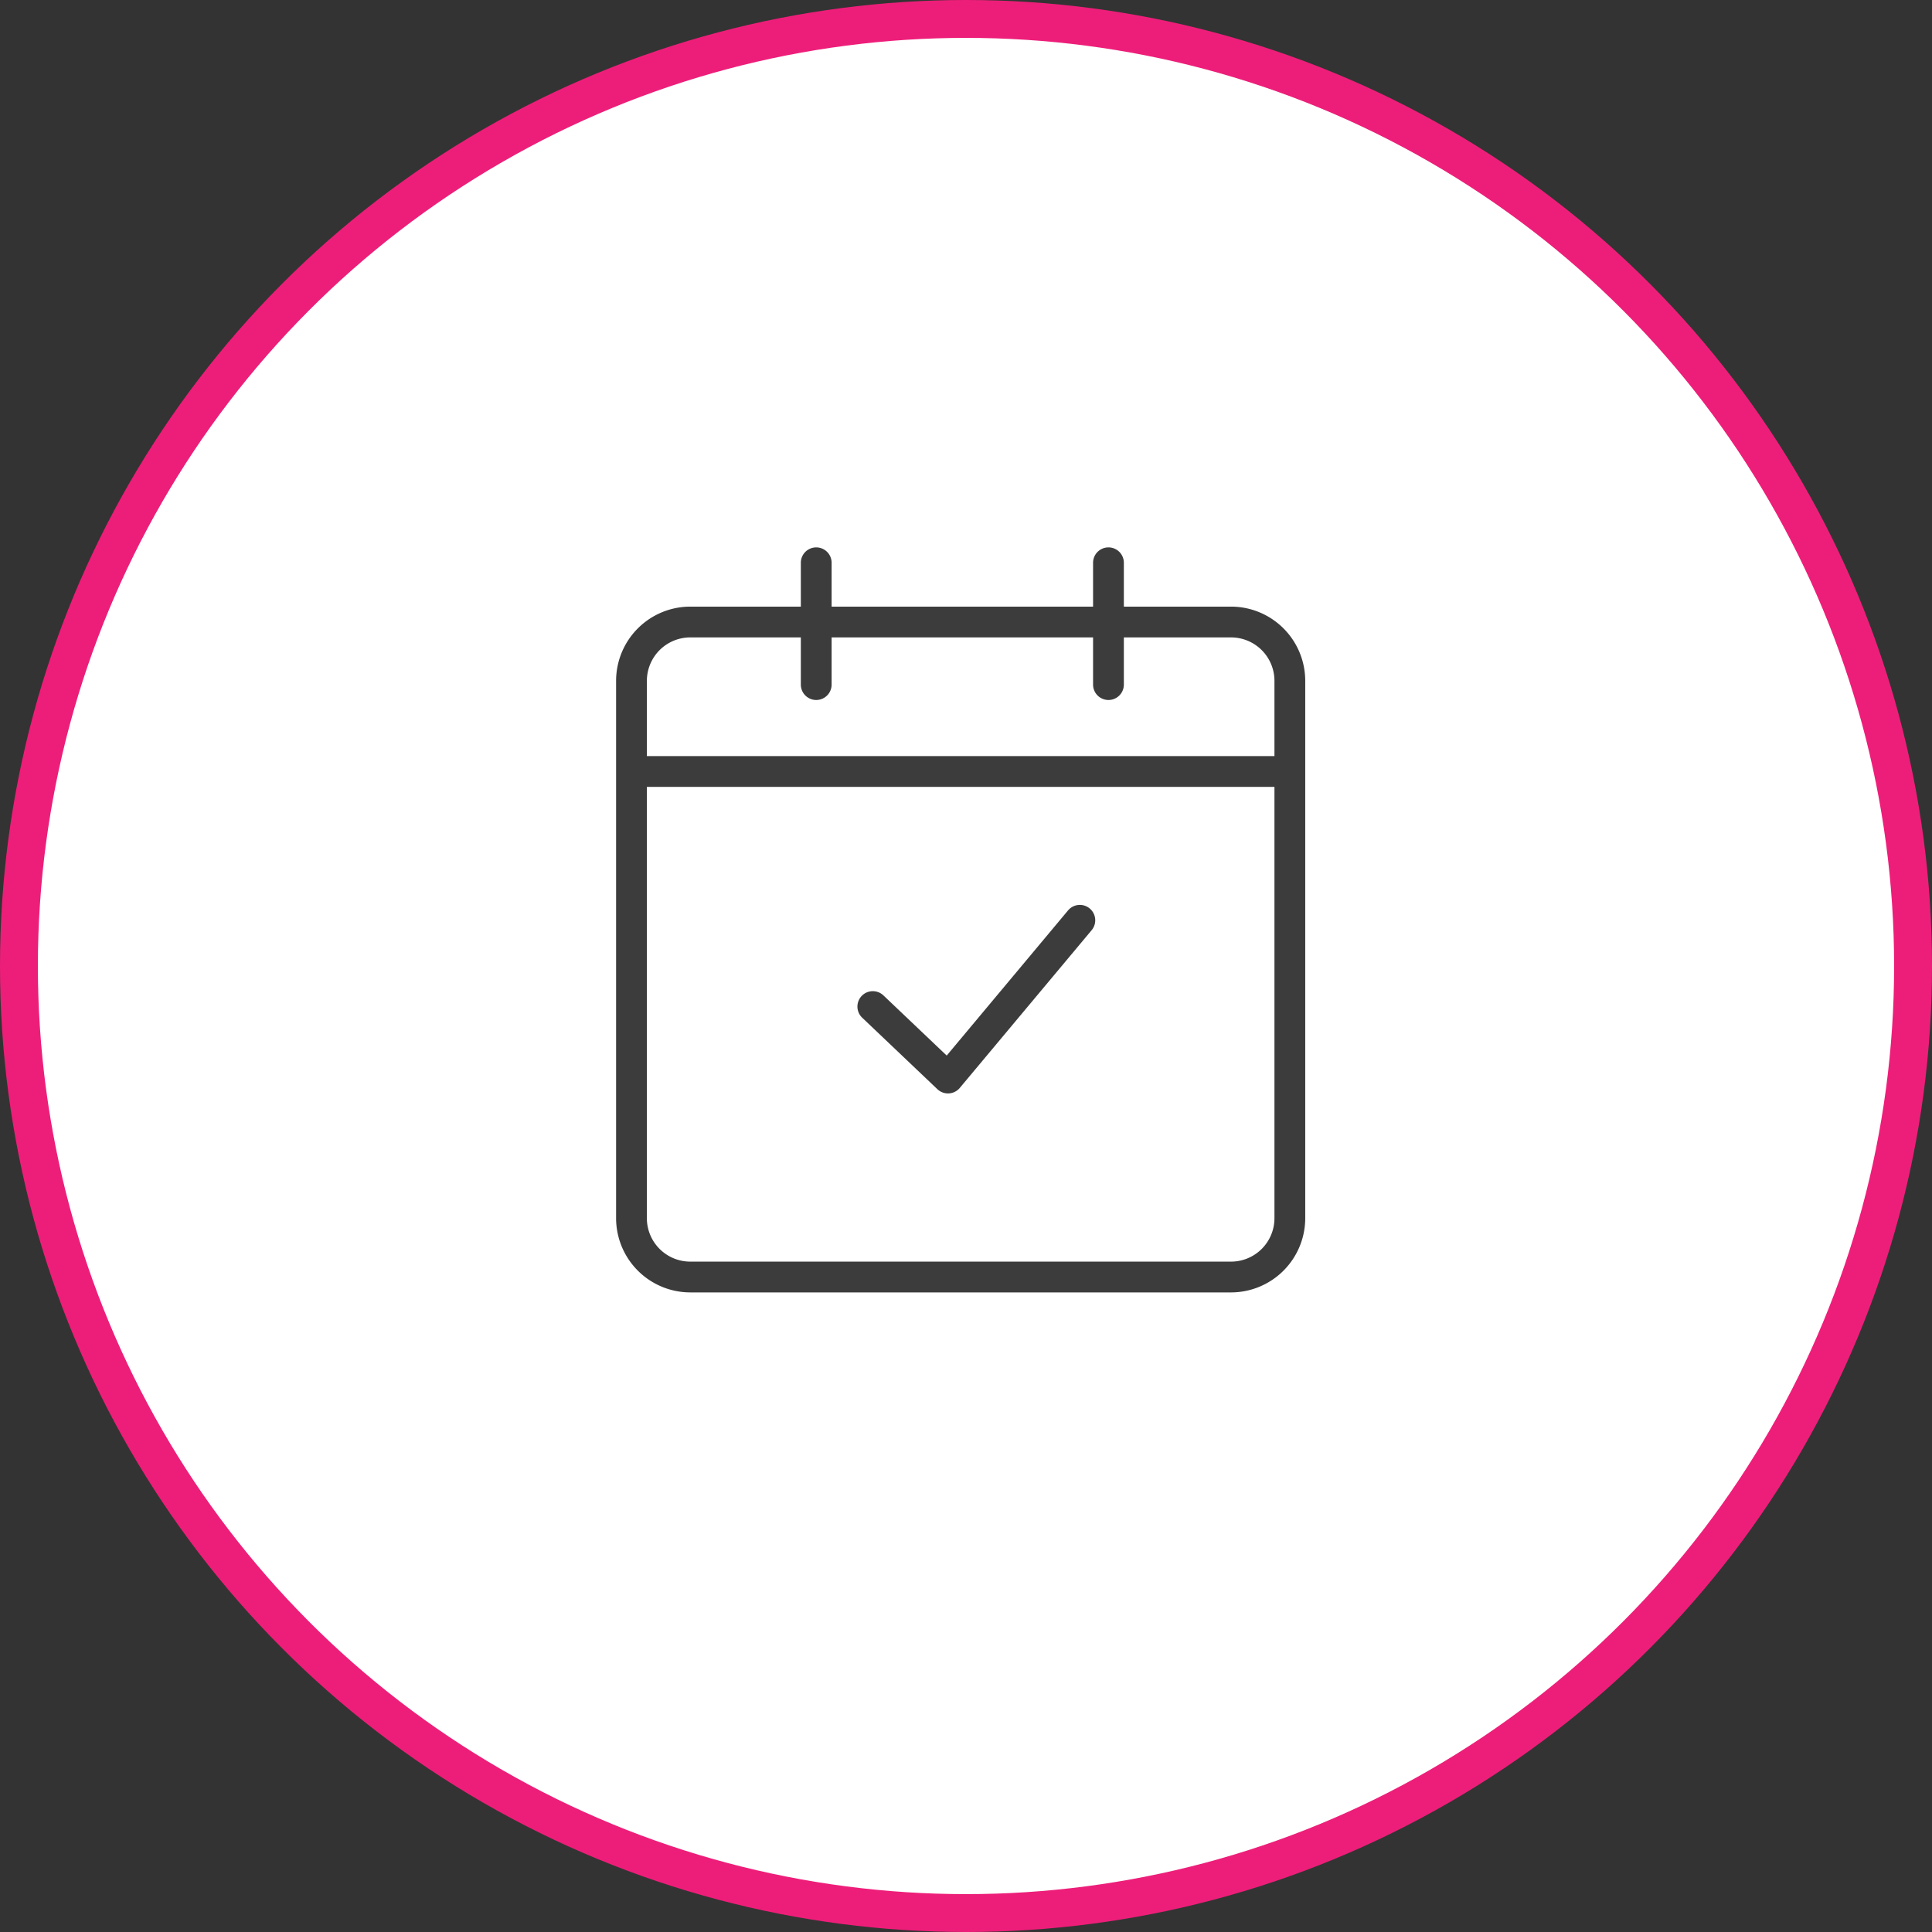 <svg id="Livello_1" data-name="Livello 1" xmlns="http://www.w3.org/2000/svg" viewBox="0 0 153 153"><rect x="0" y="0" width="153" height="153" fill="#333333" stroke="none"/><defs><style>.cls-1{fill:#fff;stroke:#ed1e79;stroke-miterlimit:10;stroke-width:3px;}.cls-2{fill:#3d3c3c;}</style></defs><circle class="cls-1" cx="76.5" cy="76.5" r="75"/><g id="V"><path class="cls-2" d="M703.991,410.349a5.881,5.881,0,0,0,5.874-5.874V361.914a5.881,5.881,0,0,0-5.874-5.874H661.164a5.881,5.881,0,0,0-5.874,5.874v42.561a5.881,5.881,0,0,0,5.874,5.874Zm-46.263-5.874V361.914a3.44,3.44,0,0,1,3.436-3.436h42.827a3.44,3.44,0,0,1,3.436,3.436v42.561a3.44,3.44,0,0,1-3.436,3.436H661.164A3.44,3.44,0,0,1,657.727,404.475Z" transform="translate(-606.5 -308)"/><path class="cls-2" d="M672.358,362.215v-9.647a1.219,1.219,0,0,0-2.438,0v9.647a1.219,1.219,0,0,0,2.438,0Z" transform="translate(-606.5 -308)"/><path class="cls-2" d="M695.501,362.215v-9.647a1.219,1.219,0,0,0-2.438,0v9.647a1.219,1.219,0,0,0,2.438,0Z" transform="translate(-606.5 -308)"/><rect class="cls-2" x="50.008" y="59.877" width="51.871" height="2.438"/><path class="cls-2" d="M681.573,394.591c.023,0,.046-.001.07-.002a1.219,1.219,0,0,0,.866-.435l10.442-12.491a1.219,1.219,0,1,0-1.871-1.564l-9.608,11.494-5.011-4.764a1.219,1.219,0,0,0-1.68,1.767l5.953,5.66A1.219,1.219,0,0,0,681.573,394.591Z" transform="translate(-606.5 -308)"/></g></svg>